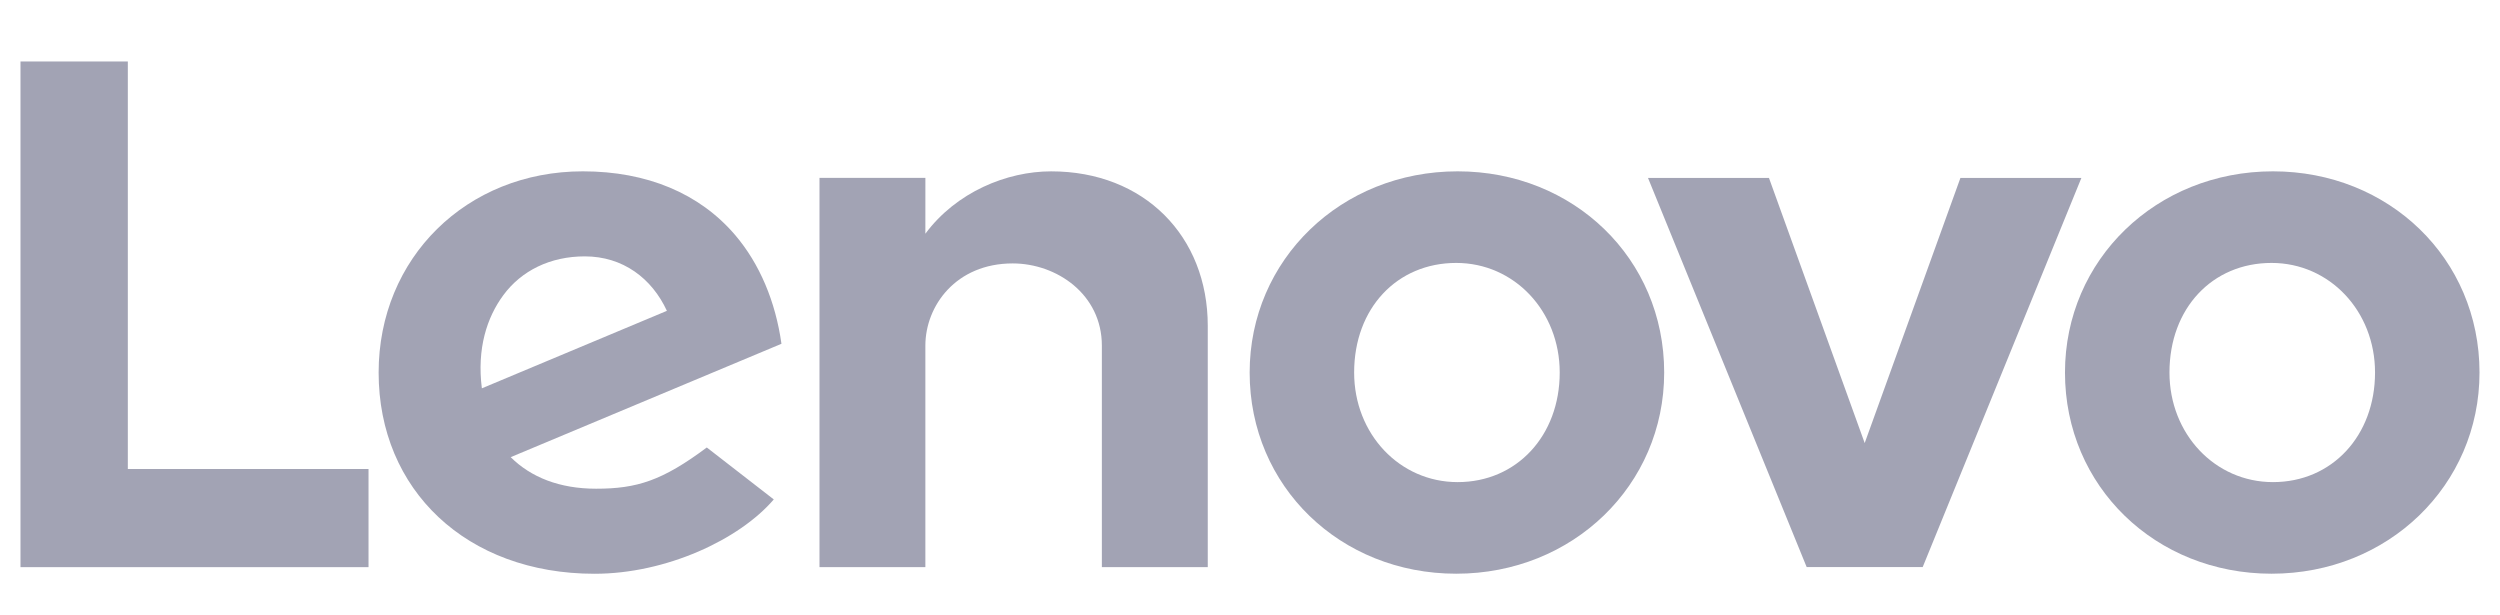 <svg width="122" height="30" viewBox="0 0 122 30" fill="none" xmlns="http://www.w3.org/2000/svg">
<path d="M51.295 8.362C49.128 8.362 46.664 9.376 45.158 11.406L45.159 11.402L45.158 11.403L45.159 8.681H39.991V27.677H45.158V16.868C45.158 14.923 46.653 12.855 49.42 12.855C51.558 12.855 53.771 14.356 53.771 16.868V27.677H58.939V15.902C58.939 11.532 55.842 8.362 51.295 8.362Z" fill="#A2A3B4"/>
<path d="M95.669 8.682L90.997 21.621L86.325 8.682H80.422L88.165 27.672H93.828L101.572 8.682H95.669Z" fill="#A2A3B4"/>
<path d="M24.563 14.404C25.443 13.212 26.845 12.511 28.538 12.511C30.4 12.511 31.813 13.585 32.544 15.169L23.515 18.95C23.268 17.01 23.76 15.492 24.563 14.404ZM34.492 21.837C32.316 23.461 31.074 23.849 29.09 23.849C27.305 23.849 25.908 23.29 24.922 22.309L38.135 16.777C37.846 14.715 37.071 12.873 35.878 11.473C34.142 9.438 31.573 8.361 28.444 8.361C22.762 8.361 18.477 12.593 18.477 18.181C18.477 23.915 22.772 28 29.014 28C32.511 28 36.087 26.327 37.76 24.372L34.492 21.837Z" fill="#A2A3B4"/>
<path d="M17.984 22.887H6.238V3H1V27.677H17.984V22.887Z" fill="#A2A3B4"/>
<path d="M110.851 12.831C107.965 12.831 105.87 15.039 105.87 18.179C105.87 21.178 108.09 23.527 110.921 23.527C113.808 23.527 115.902 21.259 115.902 18.179C115.902 15.181 113.683 12.831 110.851 12.831ZM110.851 27.997C105.199 27.997 100.771 23.747 100.771 18.179C100.771 12.674 105.23 8.361 110.921 8.361C116.573 8.361 121 12.611 121 18.179C121 23.683 116.542 27.997 110.851 27.997Z" fill="#A2A3B4"/>
<path d="M71.063 12.831C68.177 12.831 66.082 15.039 66.082 18.179C66.082 21.178 68.301 23.527 71.133 23.527C74.019 23.527 76.114 21.259 76.114 18.179C76.114 15.181 73.895 12.831 71.063 12.831ZM71.063 27.997C65.411 27.997 60.983 23.747 60.983 18.179C60.983 12.674 65.441 8.361 71.133 8.361C76.784 8.361 81.212 12.611 81.212 18.179C81.212 23.683 76.753 27.997 71.063 27.997Z" fill="#A2A3B4"/>
</svg>

